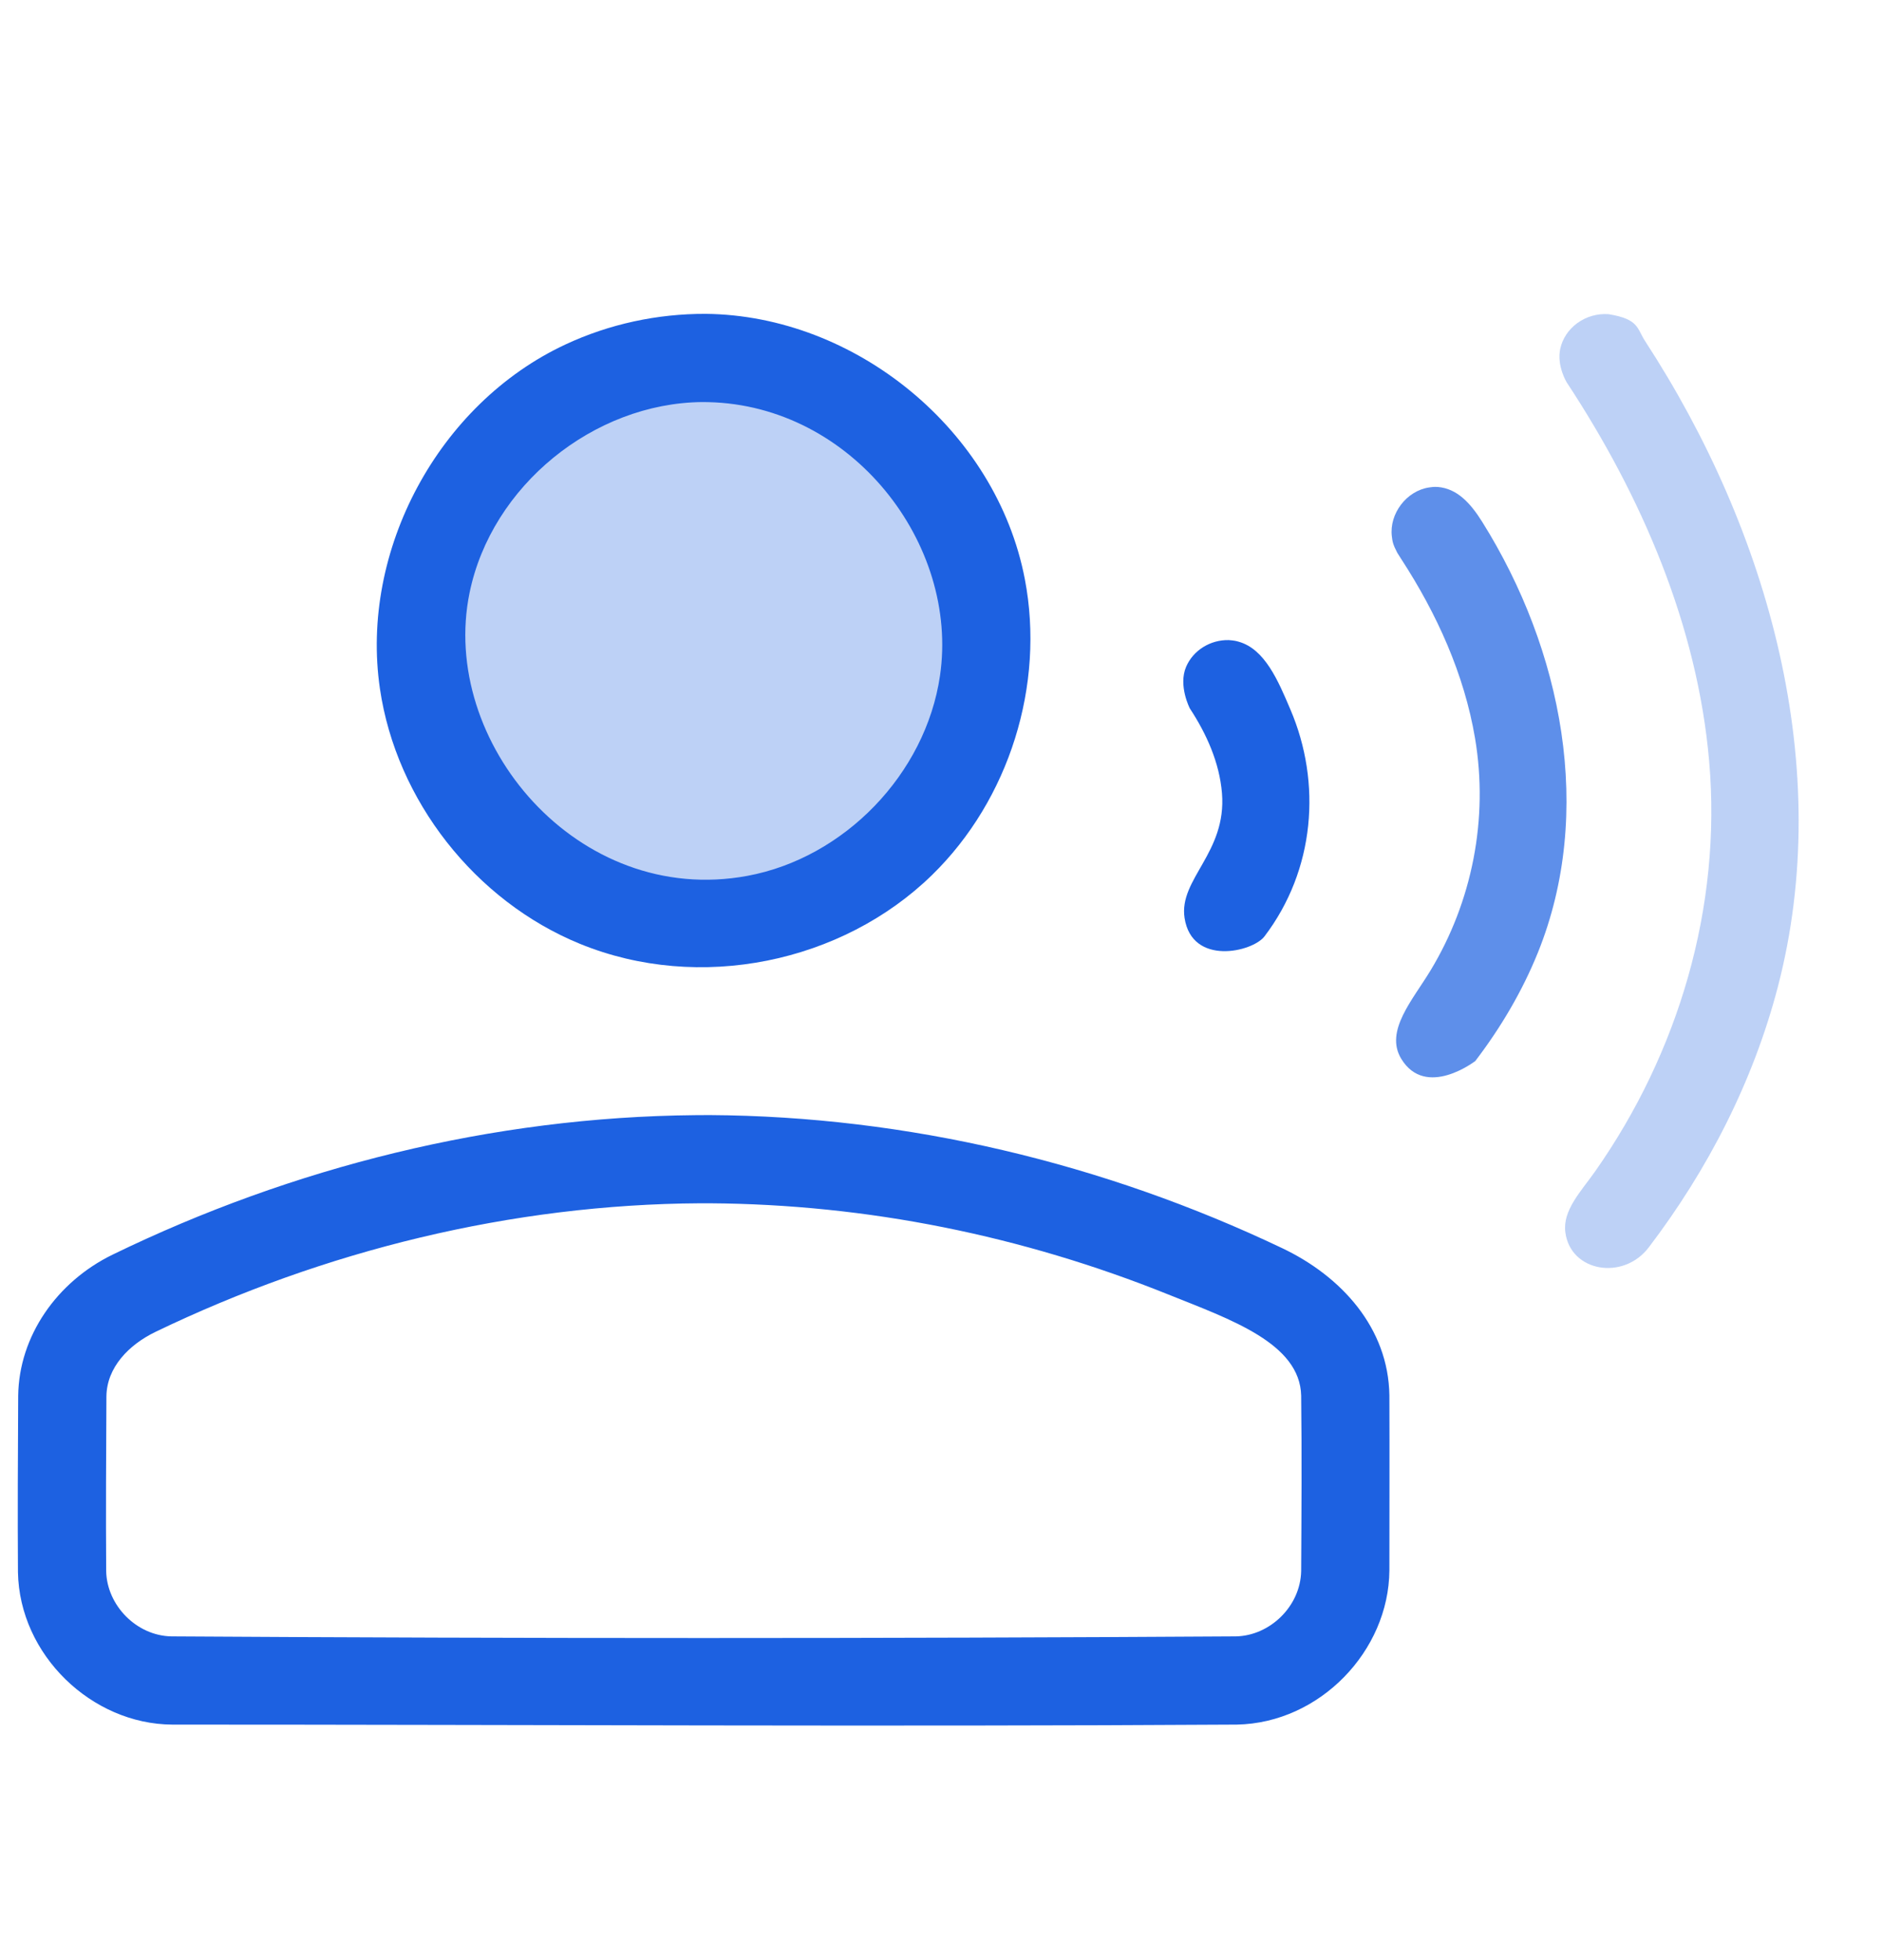 <svg xmlns="http://www.w3.org/2000/svg" width="24" height="25" viewBox="0 0 24 25" fill="none"><path d="M9.05 14.222C11.566 14.237 14.073 14.835 16.35 15.919C17.108 16.279 17.706 16.939 17.718 17.798C17.721 18.542 17.718 19.285 17.718 20.029C17.711 21.055 16.832 21.976 15.773 21.996C11.248 22.024 6.721 21.996 2.195 21.996C1.171 21.99 0.248 21.11 0.229 20.052C0.224 19.302 0.228 18.551 0.232 17.801C0.242 17.04 0.726 16.348 1.436 16.002C3.729 14.887 6.279 14.246 8.867 14.223C8.928 14.222 8.989 14.222 9.05 14.222ZM8.932 15.347C6.526 15.36 4.132 15.951 1.983 16.987C1.644 17.151 1.361 17.439 1.357 17.811C1.353 18.554 1.349 19.296 1.354 20.038C1.362 20.472 1.738 20.863 2.187 20.871C6.711 20.899 11.235 20.899 15.759 20.871C16.195 20.863 16.584 20.487 16.593 20.038C16.597 19.292 16.602 18.546 16.593 17.801C16.578 17.131 15.692 16.829 14.898 16.51C13.041 15.763 11.062 15.359 9.046 15.347C9.008 15.347 8.97 15.347 8.932 15.347Z" fill="#1D61E1"></path><path d="M8.972 11.784C10.966 11.784 12.582 10.168 12.582 8.175C12.582 6.182 10.966 4.566 8.972 4.566C6.979 4.566 5.363 6.182 5.363 8.175C5.363 10.168 6.979 11.784 8.972 11.784Z" fill="#1D61E1" fill-opacity="0.29"></path><path d="M8.999 4.003C10.906 4.022 12.705 5.486 13.069 7.386C13.328 8.734 12.871 10.198 11.886 11.16C10.74 12.279 8.919 12.661 7.396 12.038C6.061 11.492 5.054 10.211 4.845 8.784C4.587 7.024 5.59 5.15 7.21 4.394C7.768 4.133 8.382 4.001 8.999 4.003ZM8.953 5.128C7.571 5.142 6.268 6.195 5.988 7.561C5.598 9.461 7.366 11.572 9.531 11.171C10.767 10.942 11.803 9.872 11.987 8.62C12.234 6.936 10.864 5.17 9.032 5.129C9.005 5.129 8.979 5.128 8.953 5.128Z" fill="#1D61E1"></path><path d="M20.512 4.007C20.902 4.07 20.874 4.189 20.978 4.349C22.564 6.784 23.4 9.796 22.671 12.59C22.357 13.792 21.782 14.915 21.026 15.909C20.7 16.338 20.026 16.221 19.962 15.717C19.925 15.437 20.16 15.198 20.344 14.937C21.406 13.423 21.957 11.569 21.796 9.711C21.647 7.982 20.935 6.328 19.978 4.875C19.978 4.875 19.852 4.667 19.896 4.453C19.952 4.181 20.22 3.986 20.512 4.007Z" fill="#1D61E1" fill-opacity="0.29"></path><path d="M18.337 6.211C18.579 6.232 18.748 6.41 18.903 6.658C19.922 8.287 20.335 10.357 19.612 12.149C19.412 12.644 19.138 13.107 18.814 13.532C18.814 13.532 18.183 14.02 17.869 13.504C17.655 13.15 18.014 12.756 18.243 12.377C18.773 11.5 18.984 10.444 18.81 9.414C18.672 8.598 18.324 7.83 17.871 7.133L17.819 7.051C17.762 6.942 17.757 6.906 17.749 6.838C17.716 6.553 17.935 6.26 18.225 6.217C18.297 6.206 18.314 6.211 18.337 6.211Z" fill="#1D61E1" fill-opacity="0.71"></path><path d="M15.67 8.164C15.747 8.17 15.76 8.175 15.794 8.184C16.129 8.277 16.299 8.68 16.456 9.05C16.856 9.985 16.77 11.095 16.125 11.943C15.974 12.142 15.201 12.324 15.106 11.708C15.03 11.211 15.645 10.878 15.583 10.116C15.551 9.727 15.387 9.361 15.173 9.035C15.173 9.035 15.023 8.745 15.126 8.504C15.216 8.294 15.436 8.158 15.67 8.164Z" fill="#1D61E1"></path></svg>